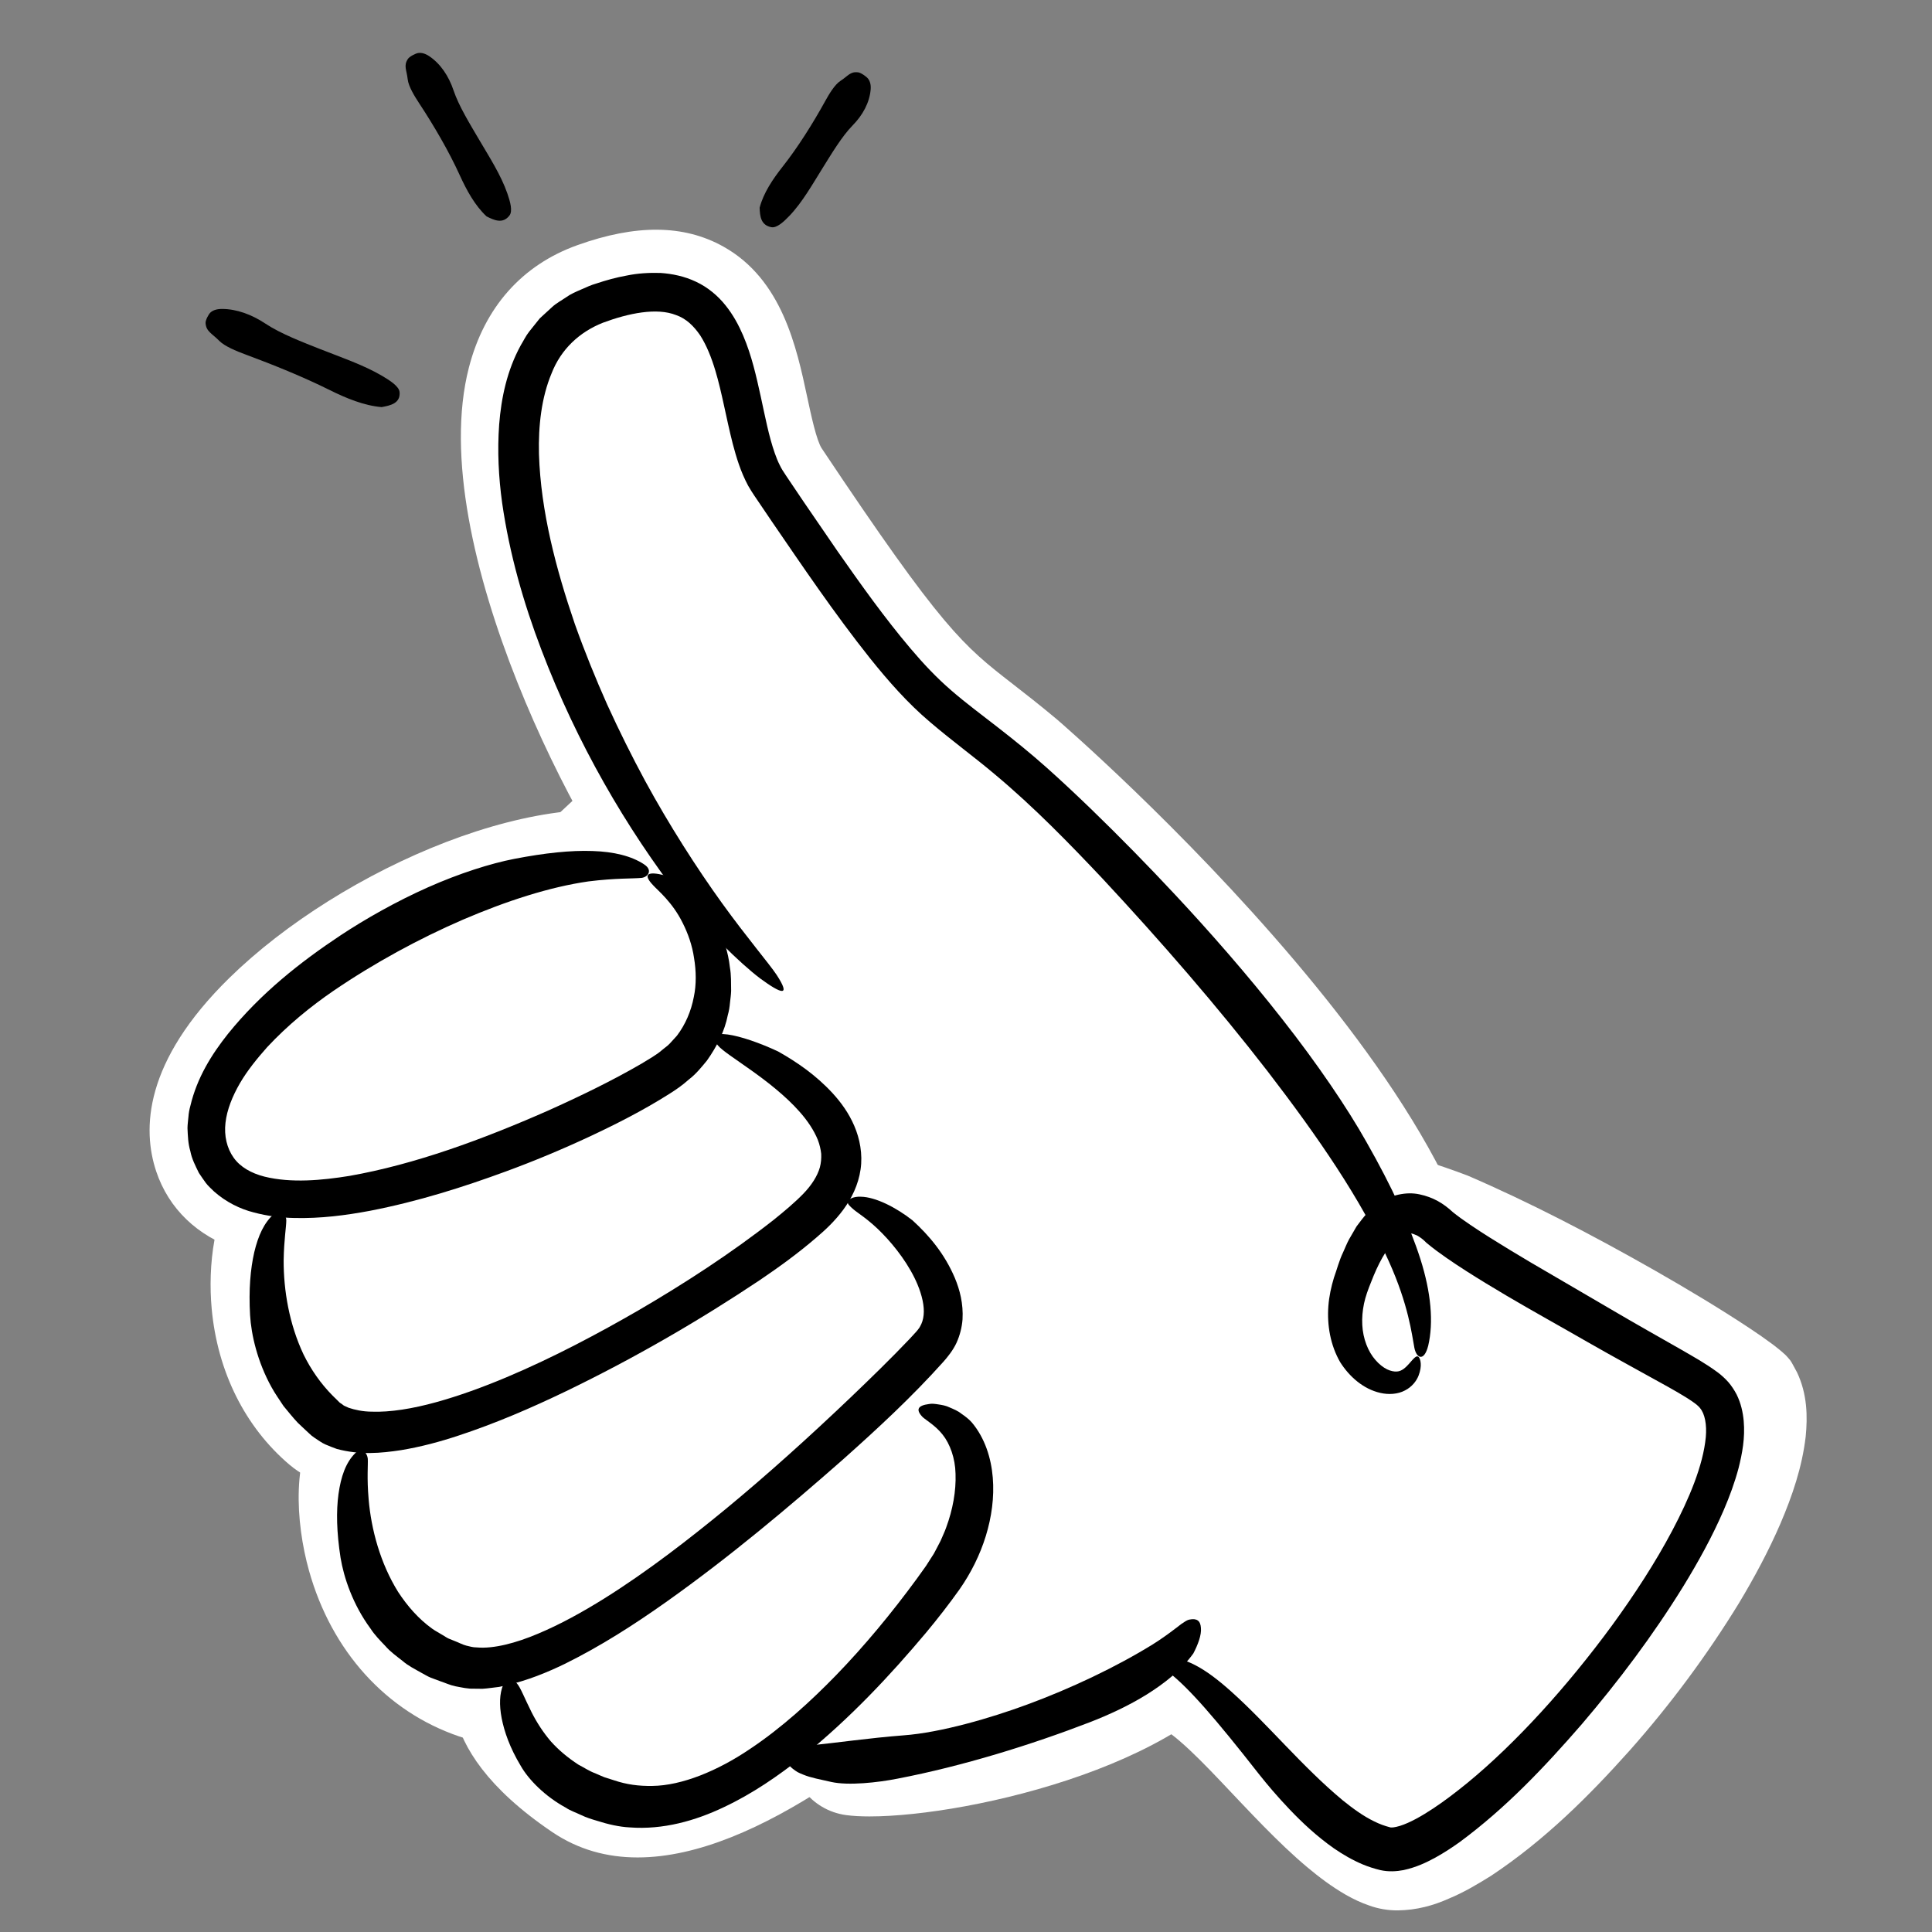 <?xml version="1.0" encoding="UTF-8"?>
<svg id="Layer_1" xmlns="http://www.w3.org/2000/svg" version="1.1" viewBox="0 0 180 180">
  <rect x="0" y="0" width="180" height="180" fill="#808080" stroke="none"/>
  <!-- Generator: Adobe Illustrator 29.6.0, SVG Export Plug-In . SVG Version: 2.1.1 Build 207)  -->
  <defs>
    <style>
      .st0 {
        fill: #fff;
      }
    </style>
  </defs>
  <g>
    <g>
      <g>
        <g>
          <path class="st0" d="M64.738,81.622c-6.62-7.498-26.287-47.027-8.968-53.24,15.101-5.417,12.022,10.849,15.906,16.668,14.416,21.6,14.513,19.357,23.014,26.475,8.501,7.119,41.825,39.713,37.635,54.966"/>
          <path class="st0" d="M132.329,132.371c-.516,0-1.04-.068-1.561-.211-3.131-.86-4.972-4.096-4.112-7.227.921-3.353-1.999-11.753-12.957-25.275-8.356-10.311-18.41-19.963-22.784-23.626-1.466-1.228-2.695-2.182-3.779-3.024-5.968-4.635-8.628-7.131-20.351-24.696-1.74-2.607-2.421-5.793-3.079-8.875-.363-1.702-1.215-5.689-2.039-6.194-.169-.094-1.331-.254-3.913.672-1.053.377-2.106,1.036-2.682,3.272-2.81,10.937,9.627,35.508,14.071,40.542,2.149,2.434,1.918,6.149-.516,8.299-2.435,2.15-6.15,1.918-8.299-.516-5.935-6.721-20.877-34.783-16.646-51.251,1.443-5.615,4.935-9.562,10.1-11.415,5.475-1.964,9.925-1.925,13.603.123,5.478,3.049,6.831,9.385,7.819,14.012.367,1.717.869,4.068,1.36,4.803,11.26,16.871,13.169,18.354,17.783,21.937,1.164.904,2.484,1.929,4.116,3.295.457.383,45.5,39.297,39.53,61.031-.717,2.61-3.084,4.324-5.666,4.324Z"/>
        </g>
        <g>
          <path class="st0" d="M127.451,107.558c4.996,0,36.149,17.858,37.863,20.317,7.686,11.027-23.68,49.958-35.813,48.22-7.782-1.114-17.876-18.595-22.597-17.154-1.768.54,5.5-3.821-13.174-1.524"/>
          <path class="st0" d="M94.586,158.071c-1.08-.139-1.05-.865-.335-1.21.94-.442,3.002-1.018,6.482-1.427,1.243-.131,2.525-.234,3.959-.153.362.024.73.056,1.141.136.403.077.84.174,1.398.472.132.068.281.163.444.299.146.107.321.297.468.493.077.097.114.205.173.308l.086.166c.007.011.01.022.013.032.017.039-.029.077.011.092.055-.02.103-.043.146-.048.036-.004.009-.01.092-.003.191.026.461.126.665.202.876.332,1.582.762,2.217,1.212,1.287.902,2.365,1.902,3.428,2.923,2.107,2.046,4.067,4.213,6.097,6.295,2.021,2.06,4.12,4.126,6.361,5.503.605.352,1.23.649,1.838.831l.448.104c.151.021.302.013.453.026.153.005.301.031.463.028l.513-.067c1.391-.179,2.955-.824,4.472-1.639,3.042-1.711,6.004-4.093,8.749-6.71,5.516-5.237,10.304-11.382,13.818-16.997,2.065-3.324,3.983-6.876,5.272-10.595.626-1.85,1.115-3.756,1.192-5.564.023-.893-.023-1.772-.262-2.51l-.166-.557-.266-.472-.124-.24-.03-.061-.004-.008c1.59-1.112.39-.277.722-.511l-.176.113-.342.238c-.321.242-.186.141-.218.163l-.002-.002c.014.007-.015-.02-.058-.056l-.107-.093c-.07-.062-.136-.124-.236-.197-1.48-1.149-3.287-2.285-5.004-3.373-1.744-1.091-3.503-2.157-5.259-3.201-3.514-2.086-7.008-4.101-10.424-6.014-3.022-1.696-6.217-3.423-8.859-4.788-2.64-1.38-4.731-2.344-5.484-2.771-.38-.231-.615-.381-.755-.506-.143-.133-.183-.249-.103-.348.151-.206.855-.347,1.794-.222,1.903.197,4.777,1.159,7.444,2.16,5.693,2.45,11.57,5.499,17.474,8.859,2.951,1.689,5.899,3.445,8.814,5.373.729.482,1.455.988,2.19,1.533.37.286.746.578,1.172.979.145.153.285.313.417.477.115.153.152.252.23.382l.401.74c.958,2.033.986,4.12.801,5.988-.338,2.869-1.253,5.518-2.346,8.081-1.106,2.56-2.43,5.027-3.88,7.439-2.942,4.794-6.346,9.402-10.164,13.705-3.831,4.288-7.962,8.388-12.886,11.66-1.261.787-2.539,1.556-3.974,2.149-1.393.626-2.987,1.081-4.77,1.096-.904.008-1.82-.156-2.608-.441-.804-.269-1.526-.622-2.201-1.004-1.345-.772-2.512-1.662-3.607-2.577-2.721-2.277-5.487-5.291-8.098-8.039-1.304-1.37-2.579-2.678-3.765-3.698-.589-.516-1.164-.935-1.643-1.209-.125-.082-.233-.129-.332-.172l-.151-.074-.058-.015c-.059-.015-.102-.039-.19-.051-.192.03-.403.093-.591.087-.169-.023-.336-.045-.502-.067-.149-.029-.363-.029-.451-.082l-.268-.154c-.126-.068-.229-.13-.294-.189-.069-.05-.218-.228-.232-.271-.071-.135-.153-.262-.231-.573-.034-.162-.058-.359-.061-.586v-.172s.002-.085.002-.085c.025-.009.064-.006.095-.01l.197-.013.098-.006h.012c.357-.23-.783.512.804-.516l-.012.006-.022.013c-.058.036-.106.08-.142.128-.081.07-.153.15-.211.233-.041.073-.13.189-.214.315-.004.003-.003-.008-.003-.008-.213-.151-.954-.318-1.56-.383-1.292-.142-2.555-.148-3.69-.149-2.283.006-4.128.046-5.696-.157Z"/>
        </g>
        <g>
          <path class="st0" d="M111.74,151.075c-3.633,8.054-25.815,12.932-32.104,12.09"/>
          <path class="st0" d="M81.034,169.233c-.843,0-1.582-.041-2.193-.123-3.283-.439-5.588-3.456-5.149-6.739.439-3.283,3.462-5.588,6.739-5.149,1.588.211,7.458-.3,14.464-2.49,8.229-2.572,11.004-5.292,11.379-6.124,1.362-3.019,4.913-4.363,7.933-3,3.019,1.362,4.362,4.914,3,7.933-4.814,10.672-26.862,15.691-36.172,15.691Z"/>
        </g>
        <g>
          <path class="st0" d="M90.133,132.982c6.818,4.927,5.941,10.356.194,15.706-5.747,5.35-25.992,24.195-35.857,17.512-8.684-5.882-6.715-9.552-6.715-9.552"/>
          <path class="st0" d="M59.406,173.054c-2.839,0-5.528-.72-7.97-2.375-12.111-8.203-9.163-15.257-8.448-16.588,1.413-2.633,4.691-3.622,7.324-2.208,2.131,1.144,3.185,3.511,2.759,5.768.318.564,1.347,1.983,4.432,4.072.646.438,6.94,3.672,29.138-16.993,2.204-2.052,2.939-3.586,2.893-4.339-.047-.765-1.008-1.896-2.569-3.024-2.421-1.75-2.966-5.131-1.216-7.552,1.75-2.421,5.133-2.964,7.552-1.216,4.405,3.183,6.771,6.926,7.031,11.123.274,4.419-1.853,8.768-6.319,12.926-9.973,9.284-23.45,20.406-34.605,20.407ZM52.524,159.199s-.002.005-.004.007c.001-.002.002-.005.004-.007ZM52.527,159.193s0,.001,0,.002c0,0,0-.001,0-.002Z"/>
        </g>
        <g>
          <path class="st0" d="M80.74,113.391c5.979,2.662,12.984,9.7,9.137,14.295-3.848,4.595-33.803,32.901-45.363,28.968-11.56-3.932-12.512-18.666-10.363-21.233"/>
          <path class="st0" d="M46.772,162.396c-1.415,0-2.753-.196-4.001-.621-6.785-2.308-11.881-7.935-13.981-15.438-1.252-4.473-1.686-10.926,1.214-14.388,1.918-2.291,5.33-2.593,7.62-.674,2.101,1.759,2.528,4.774,1.106,7.028-.509,2.285.544,10.856,7.526,13.23,1.619.548,8.006-.926,20.558-10.471,8.801-6.692,16.698-14.344,18.699-16.597-.447-1.378-3.284-4.492-6.971-6.133-2.729-1.215-3.957-4.412-2.742-7.141,1.215-2.729,4.411-3.958,7.141-2.742,5.353,2.382,11.753,7.71,13.158,13.778.755,3.261.019,6.433-2.074,8.931-.29.346-29.525,31.233-47.251,31.237ZM38.301,138.89s-.002.003-.004.004c.001-.001.002-.003.004-.004ZM38.78,138.109h0ZM85.569,124.73h.01-.01Z"/>
        </g>
        <g>
          <path class="st0" d="M66.698,96.552c4.638,1.929,16.831,8.84,9.462,16.241s-38.596,25.555-45.686,19.551c-7.089-6.004-5.923-16.733-3.898-19.151"/>
          <path class="st0" d="M34.657,138.854c-3.062,0-5.705-.711-7.678-2.383-4.143-3.508-6.721-8.678-7.258-14.555-.357-3.906.167-9.161,2.708-12.196,1.918-2.289,5.33-2.591,7.62-.675,2.215,1.855,2.571,5.107.857,7.391-.655,1.49-1.208,7.968,2.891,11.629,1.261.318,6.86-.146,18.479-6.048,8.949-4.546,17.223-10.201,20.052-13.041.559-.561.723-.929.736-1.014-.035-1.151-3.676-4.433-8.443-6.416-2.758-1.147-4.064-4.314-2.917-7.072,1.148-2.759,4.316-4.064,7.072-2.917,2.194.913,13.224,5.891,14.893,14.266.537,2.697.335,6.758-3.676,10.786-4.737,4.757-30.16,22.242-45.335,22.244ZM30.726,116.661s-.002.002-.002.003c0-.001.001-.002.002-.003ZM30.944,116.352h0Z"/>
        </g>
        <g>
          <path class="st0" d="M60.509,81.537c6.27,2.247,8.834,13.321,2.015,18.165-6.819,4.843-38.941,19.398-42.841,7.719-3.9-11.68,27.898-30.516,40.826-25.883Z"/>
          <path class="st0" d="M28.186,117.255c-2.202,0-4.255-.261-6.076-.856-3.713-1.212-6.397-3.792-7.557-7.266-1.304-3.903-1.176-10.201,6.833-18.038,10.375-10.152,29.744-18.666,40.947-14.65,4.943,1.771,8.666,6.752,9.483,12.689.833,6.047-1.471,11.646-6.16,14.977-3.895,2.766-23.599,13.143-37.471,13.144ZM55.801,86.205c-7.164,0-19.788,5.715-26.848,12.623-3.559,3.482-4.425,6.021-4.139,6.879.029.087.073.219.652.408,6.982,2.278,28.139-6.714,33.926-10.823,1.934-1.374,1.838-3.732,1.708-4.682-.293-2.128-1.463-3.639-2.416-3.98h0c-.804-.288-1.78-.424-2.884-.424Z"/>
        </g>
      </g>
      <g>
        <polygon class="st0" points="57.222 79.511 68.885 68.626 141.634 122.324 112.002 147.675 86.45 157.167 62.73 152.074 57.222 79.511"/>
        <path class="st0" d="M86.917,163.642l-30.049-6.453-6.087-80.19,17.638-16.462,83.222,61.428-36.429,31.167-28.295,10.511ZM68.591,146.958l17.391,3.734,22.811-8.474,22.833-19.535-62.276-45.968-5.688,5.309,4.929,64.934Z"/>
      </g>
    </g>
    <path d="M108.832,155.762c-.647-.426-.711-1.153.177-1.272.543-.042,1.391.143,2.365.657.982.507,2.078,1.324,3.295,2.413,3.441,3.068,6.634,7.018,10.432,10.174.946.765,1.931,1.48,2.925,1.958.495.25.988.425,1.463.549.115.051.446.023.926-.123.946-.293,2.069-.935,3.128-1.638,1.072-.71,2.129-1.523,3.169-2.369,4.519-3.711,9.303-8.981,13.482-14.68,2.081-2.857,4.023-5.837,5.609-8.832,1.568-2.967,2.873-6.06,3.123-8.708.103-1.153-.086-2.178-.542-2.706-.049-.076-.116-.137-.185-.196-.048-.057-.154-.14-.264-.224-.221-.167-.478-.339-.75-.512-.547-.345-1.145-.689-1.755-1.031-2.454-1.367-5.019-2.755-7.535-4.195-2.512-1.447-5.023-2.832-7.543-4.317-1.253-.741-2.5-1.496-3.735-2.285-.618-.396-1.233-.801-1.846-1.226-.629-.44-1.189-.841-1.879-1.416l-.093-.09-.093-.09c-.168-.163-.448-.367-.679-.495-.239-.098-.468-.21-.654-.199-.364-.042-.751.09-1.235.515-.972.828-1.783,2.432-2.385,3.996-.294.72-.532,1.373-.673,2.041-.137.669-.195,1.339-.159,1.983.067,1.283.531,2.474,1.226,3.261.34.395.723.694,1.079.871.359.17.668.222.913.206.481-.016.871-.43,1.115-.698.481-.547.718-.853.921-.657.159.172.359.802-.018,1.757-.187.465-.589,1.022-1.262,1.362-.667.355-1.52.406-2.295.227-1.582-.355-2.889-1.521-3.738-2.862-.91-1.577-1.237-3.451-1.099-5.246.068-.896.265-1.79.517-2.621.286-.789.477-1.587.862-2.384.183-.399.333-.8.551-1.2l.694-1.198c.303-.393.585-.79.927-1.172.41-.366.736-.763,1.28-1.064.948-.66,2.4-1.028,3.663-.751,1.274.27,2.228.842,3.106,1.661l.004.003.004.003c.423.343,1.048.793,1.621,1.179.59.4,1.201.794,1.819,1.184,1.238.78,2.51,1.546,3.789,2.305,2.586,1.511,5.175,3.023,7.741,4.522,2.056,1.21,4.166,2.397,6.342,3.636,1.094.64,2.184,1.227,3.38,2.112.287.215.648.536.96.885.308.356.558.746.773,1.152.406.819.588,1.666.661,2.461.14,1.605-.136,3.036-.478,4.402-.362,1.358-.84,2.646-1.376,3.895-1.077,2.496-2.38,4.845-3.779,7.128-2.815,4.554-6.029,8.83-9.469,12.856-3.476,4.003-7.08,7.809-11.37,10.971-.681.483-1.417.975-2.252,1.436-.842.455-1.76.904-2.975,1.167-.608.116-1.378.179-2.169-.003-.556-.136-1.092-.306-1.596-.515-1.005-.42-1.9-.951-2.721-1.513-1.622-1.142-2.961-2.41-4.108-3.61-1.148-1.201-2.106-2.338-2.874-3.307-4.005-5.114-6.551-8.072-8.459-9.522Z"/>
    <path d="M133.058,125.397c-.395,1.513-1.097,1.14-1.285.171-.241-1.274-.54-3.972-2.37-8.036-2.558-5.766-6.685-11.712-11.305-17.724-4.648-6.01-9.912-12.081-15.394-17.967-2.993-3.167-6.33-6.625-10.071-9.743-1.886-1.592-3.922-3.064-5.99-4.832-2.08-1.757-3.903-3.84-5.574-5.923-3.339-4.196-6.287-8.57-9.183-12.793-.358-.529-.715-1.056-1.07-1.581-.36-.542-.688-.979-1.111-1.713-.719-1.34-1.097-2.641-1.429-3.883-.633-2.481-1.012-4.799-1.629-6.848-.361-1.204-.813-2.339-1.404-3.268-.614-.902-1.325-1.576-2.243-1.898-1.817-.727-4.458-.173-6.836.712-2.167.862-3.897,2.453-4.781,4.73-.935,2.233-1.235,4.866-1.168,7.51.166,5.328,1.589,10.706,3.339,15.819.909,2.557,1.926,5.06,3.014,7.505,1.11,2.435,2.292,4.809,3.533,7.111,2.21,4.068,4.832,8.161,7.173,11.404,2.341,3.244,4.391,5.633,5.081,6.673,1.357,2.081.476,1.81-1.539.331-1.977-1.505-4.868-4.389-7.339-7.363-5.141-6.654-9.724-14.538-13.034-23.246-1.66-4.349-2.975-8.926-3.66-13.694-.329-2.386-.458-4.833-.276-7.31.195-2.467.725-5.018,2.003-7.357.267-.434.479-.896.803-1.302l.974-1.218,1.163-1.067c.387-.358.862-.601,1.296-.901.432-.313.914-.511,1.392-.721.477-.211.965-.435,1.415-.559.912-.304,1.857-.569,2.853-.747.983-.203,2.043-.272,3.128-.239,1.096.075,2.244.307,3.322.824,1.081.506,2.03,1.303,2.737,2.192.717.89,1.232,1.854,1.643,2.811.818,1.924,1.231,3.837,1.642,5.691.402,1.843.746,3.675,1.303,5.263.138.395.288.776.461,1.112.177.37.319.582.614,1.024l1.585,2.353c1.069,1.56,2.141,3.123,3.214,4.689,2.171,3.101,4.379,6.202,6.77,9.023,1.195,1.416,2.433,2.73,3.797,3.907,1.358,1.182,2.873,2.299,4.388,3.481,1.509,1.176,3.022,2.396,4.469,3.686,1.437,1.279,2.818,2.582,4.178,3.893,2.713,2.628,5.326,5.296,7.839,7.992,3.129,3.346,6.749,7.463,9.98,11.596,3.242,4.121,6.067,8.28,7.845,11.452,2.371,4.163,4.011,7.748,5.014,10.881.993,3.127,1.242,5.898.724,8.096Z"/>
  </g>
  <g>
    <path class="st0" d="M111.624,150.978c-3.633,8.054-33.104,15.988-38.133,12.281"/>
    <path d="M73.266,164.011c-.172-.416.354-.948.641-1.091.393-.178.834-.224,1.669-.313,2.316-.228,5.412-.684,8.604-.928,3.488-.257,8.128-1.617,11.536-2.876,4.035-1.483,8.311-3.511,11.699-5.61.745-.469,1.478-.993,2.051-1.434.306-.214.52-.423.77-.568.22-.152.396-.264.576-.297.696-.144,1.033.111,1.075.769.069.666-.285,1.579-.705,2.385-1.132,1.567-2.692,2.792-4.352,3.83-1.669,1.033-3.467,1.868-5.261,2.567-5.477,2.113-11.872,4.1-17.936,5.266-1.876.372-4.597.665-6.19.309-1.048-.24-1.897-.386-2.625-.688-.18-.073-.346-.144-.502-.225-.163-.099-.311-.2-.445-.307-.262-.191-.482-.486-.605-.788Z"/>
  </g>
  <g>
    <path class="st0" d="M78.965,111.905c3.421-.397,11.74,8.658,7.892,13.253-3.848,4.595-33.435,33.209-44.119,30.01-10.684-3.199-10.853-17.276-8.704-19.844"/>
    <path d="M33.114,135.366c.696-.606,1.112.091,1.152.543.033.583-.096,1.768.079,3.774.238,2.816,1.091,5.976,2.75,8.638.856,1.307,1.891,2.5,3.167,3.418.318.229.676.402,1.009.615.172.098.332.218.514.302l.56.226c.361.134.773.357,1.091.434.306.068.607.173.984.17,1.571.145,3.655-.41,5.693-1.273,2.058-.86,4.154-2.018,6.197-3.293,4.091-2.56,7.977-5.602,11.268-8.3,3.889-3.206,7.822-6.756,11.632-10.387,1.897-1.813,3.795-3.657,5.531-5.484.219-.229.422-.452.615-.67.12-.125.14-.177.206-.255.065-.069.109-.148.152-.227.183-.31.296-.662.338-1.077.09-.831-.16-1.864-.569-2.846-.734-1.764-2.061-3.514-3.275-4.753-1.228-1.271-2.316-1.921-2.69-2.243-.372-.333-.593-.511-.523-.747.063-.214.526-.468,1.208-.436,1.376.026,3.28.999,4.811,2.2,1.565,1.425,3.001,3.135,3.948,5.373.466,1.113.798,2.404.714,3.854-.055.725-.239,1.476-.56,2.183-.32.702-.866,1.363-1.201,1.743-2.979,3.327-6.193,6.29-9.453,9.196-4.981,4.376-10.454,8.994-16.404,13.213-2.977,2.107-6.083,4.105-9.437,5.762-1.686.815-3.45,1.533-5.389,1.983l-.728.163-.771.095c-.259.027-.509.068-.775.079l-.817-.009c-.533.023-1.118-.112-1.682-.218-.566-.116-.961-.32-1.447-.479-.288-.107-.584-.217-.885-.33-.298-.12-.579-.303-.876-.458-.583-.333-1.212-.636-1.747-1.102-.552-.438-1.144-.853-1.609-1.397-.494-.516-.997-1.029-1.376-1.617-1.668-2.266-2.49-4.785-2.789-6.59-.373-2.398-.413-4.337-.193-5.954.229-1.602.665-2.922,1.579-3.818Z"/>
  </g>
  <g>
    <path class="st0" d="M66.582,96.455c4.638,1.929,16.831,8.84,9.462,16.241-7.369,7.4-38.596,25.555-45.686,19.551-7.089-6.004-5.923-16.733-3.898-19.151"/>
    <path d="M25.542,113.093c.688-.536,1.121.122,1.132.585.002.611-.215,1.778-.247,3.754-.008,2.794.518,5.935,1.855,8.765.69,1.403,1.594,2.705,2.711,3.835l.427.418.212.212c.072.072.109.071.162.113.107.059.172.152.3.209.132.052.262.111.391.176.589.196,1.311.353,2.125.361,1.75.068,3.854-.283,5.997-.875,2.152-.591,4.375-1.404,6.57-2.325,4.395-1.848,8.672-4.14,12.293-6.232,4.27-2.489,8.656-5.33,12.64-8.46.972-.785,1.949-1.604,2.737-2.416.755-.783,1.305-1.629,1.539-2.457.11-.416.142-.831.124-1.258-.049-.428-.147-.868-.321-1.314-.364-.891-.965-1.787-1.696-2.607-1.291-1.466-3.025-2.809-4.498-3.856-1.477-1.055-2.7-1.833-3.098-2.309-.802-.93-.3-1.189.903-1.032,1.192.162,3.017.792,4.698,1.584,1.75.987,3.511,2.194,5.075,3.888.775.849,1.502,1.837,2.018,3.042.515,1.191.798,2.638.586,4.061-.424,2.895-2.481,4.962-4.114,6.341-1.713,1.478-3.489,2.758-5.283,3.974-5.483,3.666-11.586,7.227-18.052,10.35-3.234,1.558-6.563,2.994-10.025,4.134-1.729.573-3.504,1.05-5.357,1.355-1.854.279-3.804.466-5.97-.116-.34-.122-.689-.263-1.041-.41-.351-.146-.703-.416-1.053-.643-.195-.125-.318-.238-.431-.347l-.365-.338c-.243-.229-.489-.46-.737-.693-.465-.494-.896-1.038-1.337-1.57-.374-.578-.784-1.141-1.108-1.738-1.328-2.389-1.9-4.922-2.005-6.724-.136-2.386.033-4.296.388-5.858.367-1.55.923-2.787,1.854-3.58Z"/>
  </g>
  <g>
    <path class="st0" d="M60.393,81.44c6.27,2.247,8.834,13.321,2.015,18.165-6.819,4.843-38.941,19.398-42.841,7.719s27.898-30.516,40.826-25.883Z"/>
    <path d="M60.011,80.534c.805.515.404,1.159-.218,1.255-.81.083-2.411.01-4.97.33-3.643.522-7.646,1.828-11.713,3.572-4.063,1.762-8.197,4.002-12.055,6.631-2.087,1.433-4.244,3.179-6.167,5.244-.928,1.049-1.835,2.157-2.535,3.356-.69,1.194-1.21,2.465-1.345,3.685-.144,1.206.135,2.384.762,3.255.611.863,1.634,1.448,2.87,1.762,2.497.619,5.362.346,7.912-.066,6.108-1.074,12.421-3.404,18.467-6.065,3.014-1.353,6.011-2.799,8.758-4.399.657-.405,1.383-.806,1.869-1.233.247-.219.539-.397.76-.64l.663-.729c.794-1.044,1.321-2.286,1.571-3.602.249-1.162.223-2.432.024-3.628-.172-1.207-.583-2.333-1.063-3.279-.954-1.93-2.281-2.989-2.753-3.507-.981-1.033-.525-1.326,1.074-.922.361.148.807.316,1.251.575.405.295.923.577,1.33.999.434.402.881.843,1.247,1.357.416.488.726,1.046,1.054,1.597.583,1.251,1.041,2.609,1.199,4.049.129.714.104,1.452.115,2.194-.011.371-.071.744-.109,1.119-.034.376-.091.751-.199,1.121-.29,1.508-1.028,2.954-1.953,4.256-.511.62-1.021,1.252-1.664,1.743-.619.555-1.231.973-1.836,1.353-2.421,1.533-4.907,2.793-7.452,3.987-2.541,1.185-5.13,2.265-7.74,3.225-3.979,1.463-8.198,2.808-12.705,3.681-2.257.422-4.591.727-7.043.668-1.222-.023-2.486-.174-3.765-.515-1.273-.317-2.593-.967-3.701-1.947-.262-.266-.554-.506-.777-.806-.22-.304-.434-.614-.642-.927-.323-.659-.671-1.327-.801-2.044-.214-.707-.229-1.425-.263-2.142.006-.353.057-.697.088-1.046.024-.354.088-.689.179-1.013.628-2.654,1.998-4.816,3.498-6.706,3.045-3.776,6.718-6.676,10.466-9.167,2.334-1.547,5.25-3.196,8.174-4.494,2.922-1.3,5.856-2.229,8.038-2.65,2.877-.556,5.272-.805,7.287-.733,2.006.062,3.646.472,4.812,1.242Z"/>
  </g>
  <path d="M46.883,156.966c.253-.595.992-.465,1.262-.147.369.426.706,1.365,1.382,2.708.48.948,1.072,1.867,1.785,2.704.734.822,1.6,1.539,2.567,2.172.524.266,1.002.604,1.582.813.281.115.551.254.842.362l.899.287c1.183.4,2.314.548,3.583.526,2.734-.03,6.083-1.407,9.065-3.427,3.013-2.003,5.758-4.537,8.001-6.841,2.654-2.733,5.225-5.833,7.569-9.038l.863-1.205.73-1.143c.204-.401.429-.791.624-1.193.167-.414.373-.813.517-1.232.614-1.66.93-3.396.871-5.008-.03-1.444-.52-2.788-1.2-3.639-.675-.856-1.528-1.331-1.871-1.644-.666-.697-.443-1.077.603-1.212.261-.052.55-.015.878.038.329.05.698.11,1.048.284.359.154.757.313,1.086.58.352.244.711.508.988.833,1.207,1.444,1.789,3.304,1.938,5.122.15,1.833-.108,3.677-.648,5.435-.541,1.758-1.377,3.436-2.435,4.956-.996,1.402-2.045,2.748-3.126,4.046-3.308,3.942-7.105,8.016-11.55,11.588-2.234,1.768-4.626,3.423-7.296,4.679-2.64,1.259-5.657,2.124-8.778,1.885-.962-.046-2.041-.296-3.008-.607-.501-.146-1.008-.3-1.499-.538-.489-.235-1.004-.4-1.461-.705-1.903-1.04-3.442-2.585-4.182-3.89-1.021-1.696-1.528-3.187-1.774-4.435-.236-1.251-.199-2.278.143-3.113Z"/>
  <path d="M19.152,30.113c-.022-.271.275-.835.46-1.001.243-.217.594-.328,1.072-.328,1.357-.001,2.777.522,4.061,1.377,1.394.93,3.504,1.738,5.101,2.369,1.891.749,4,1.459,5.739,2.48.77.452,1.598.994,1.643,1.521.091,1.042-.841,1.249-1.675,1.398-1.634-.138-3.308-.827-4.869-1.605-2.38-1.186-5.226-2.342-7.838-3.308-.812-.299-1.925-.755-2.43-1.272-.666-.681-1.203-.846-1.264-1.632Z"/>
  <path d="M79.957,6.741c.259.034.781.4.926.597.19.257.271.591.233,1.017-.106,1.209-.735,2.369-1.676,3.327-1.022,1.04-2.016,2.724-2.806,3.986-.934,1.493-1.878,3.181-3.093,4.449-.538.561-1.173,1.145-1.678,1.049-1-.19-1.062-1.055-1.089-1.816.359-1.379,1.224-2.66,2.15-3.834,1.411-1.79,2.814-4.022,3.966-6.111.358-.649.885-1.532,1.417-1.872.702-.448.896-.889,1.65-.792Z"/>
  <path d="M38.006,5.486c.147-.22.713-.512.956-.547.319-.045.658.048,1.027.295,1.049.701,1.821,1.854,2.268,3.191.486,1.452,1.568,3.2,2.36,4.551.937,1.598,2.045,3.302,2.651,5.044.268.771.513,1.642.2,2.055-.621.817-1.434.442-2.136.086-1.091-1.016-1.865-2.446-2.516-3.876-.992-2.181-2.389-4.577-3.768-6.671-.429-.651-.994-1.573-1.064-2.227-.093-.864-.405-1.262.021-1.9Z"/>
</svg>